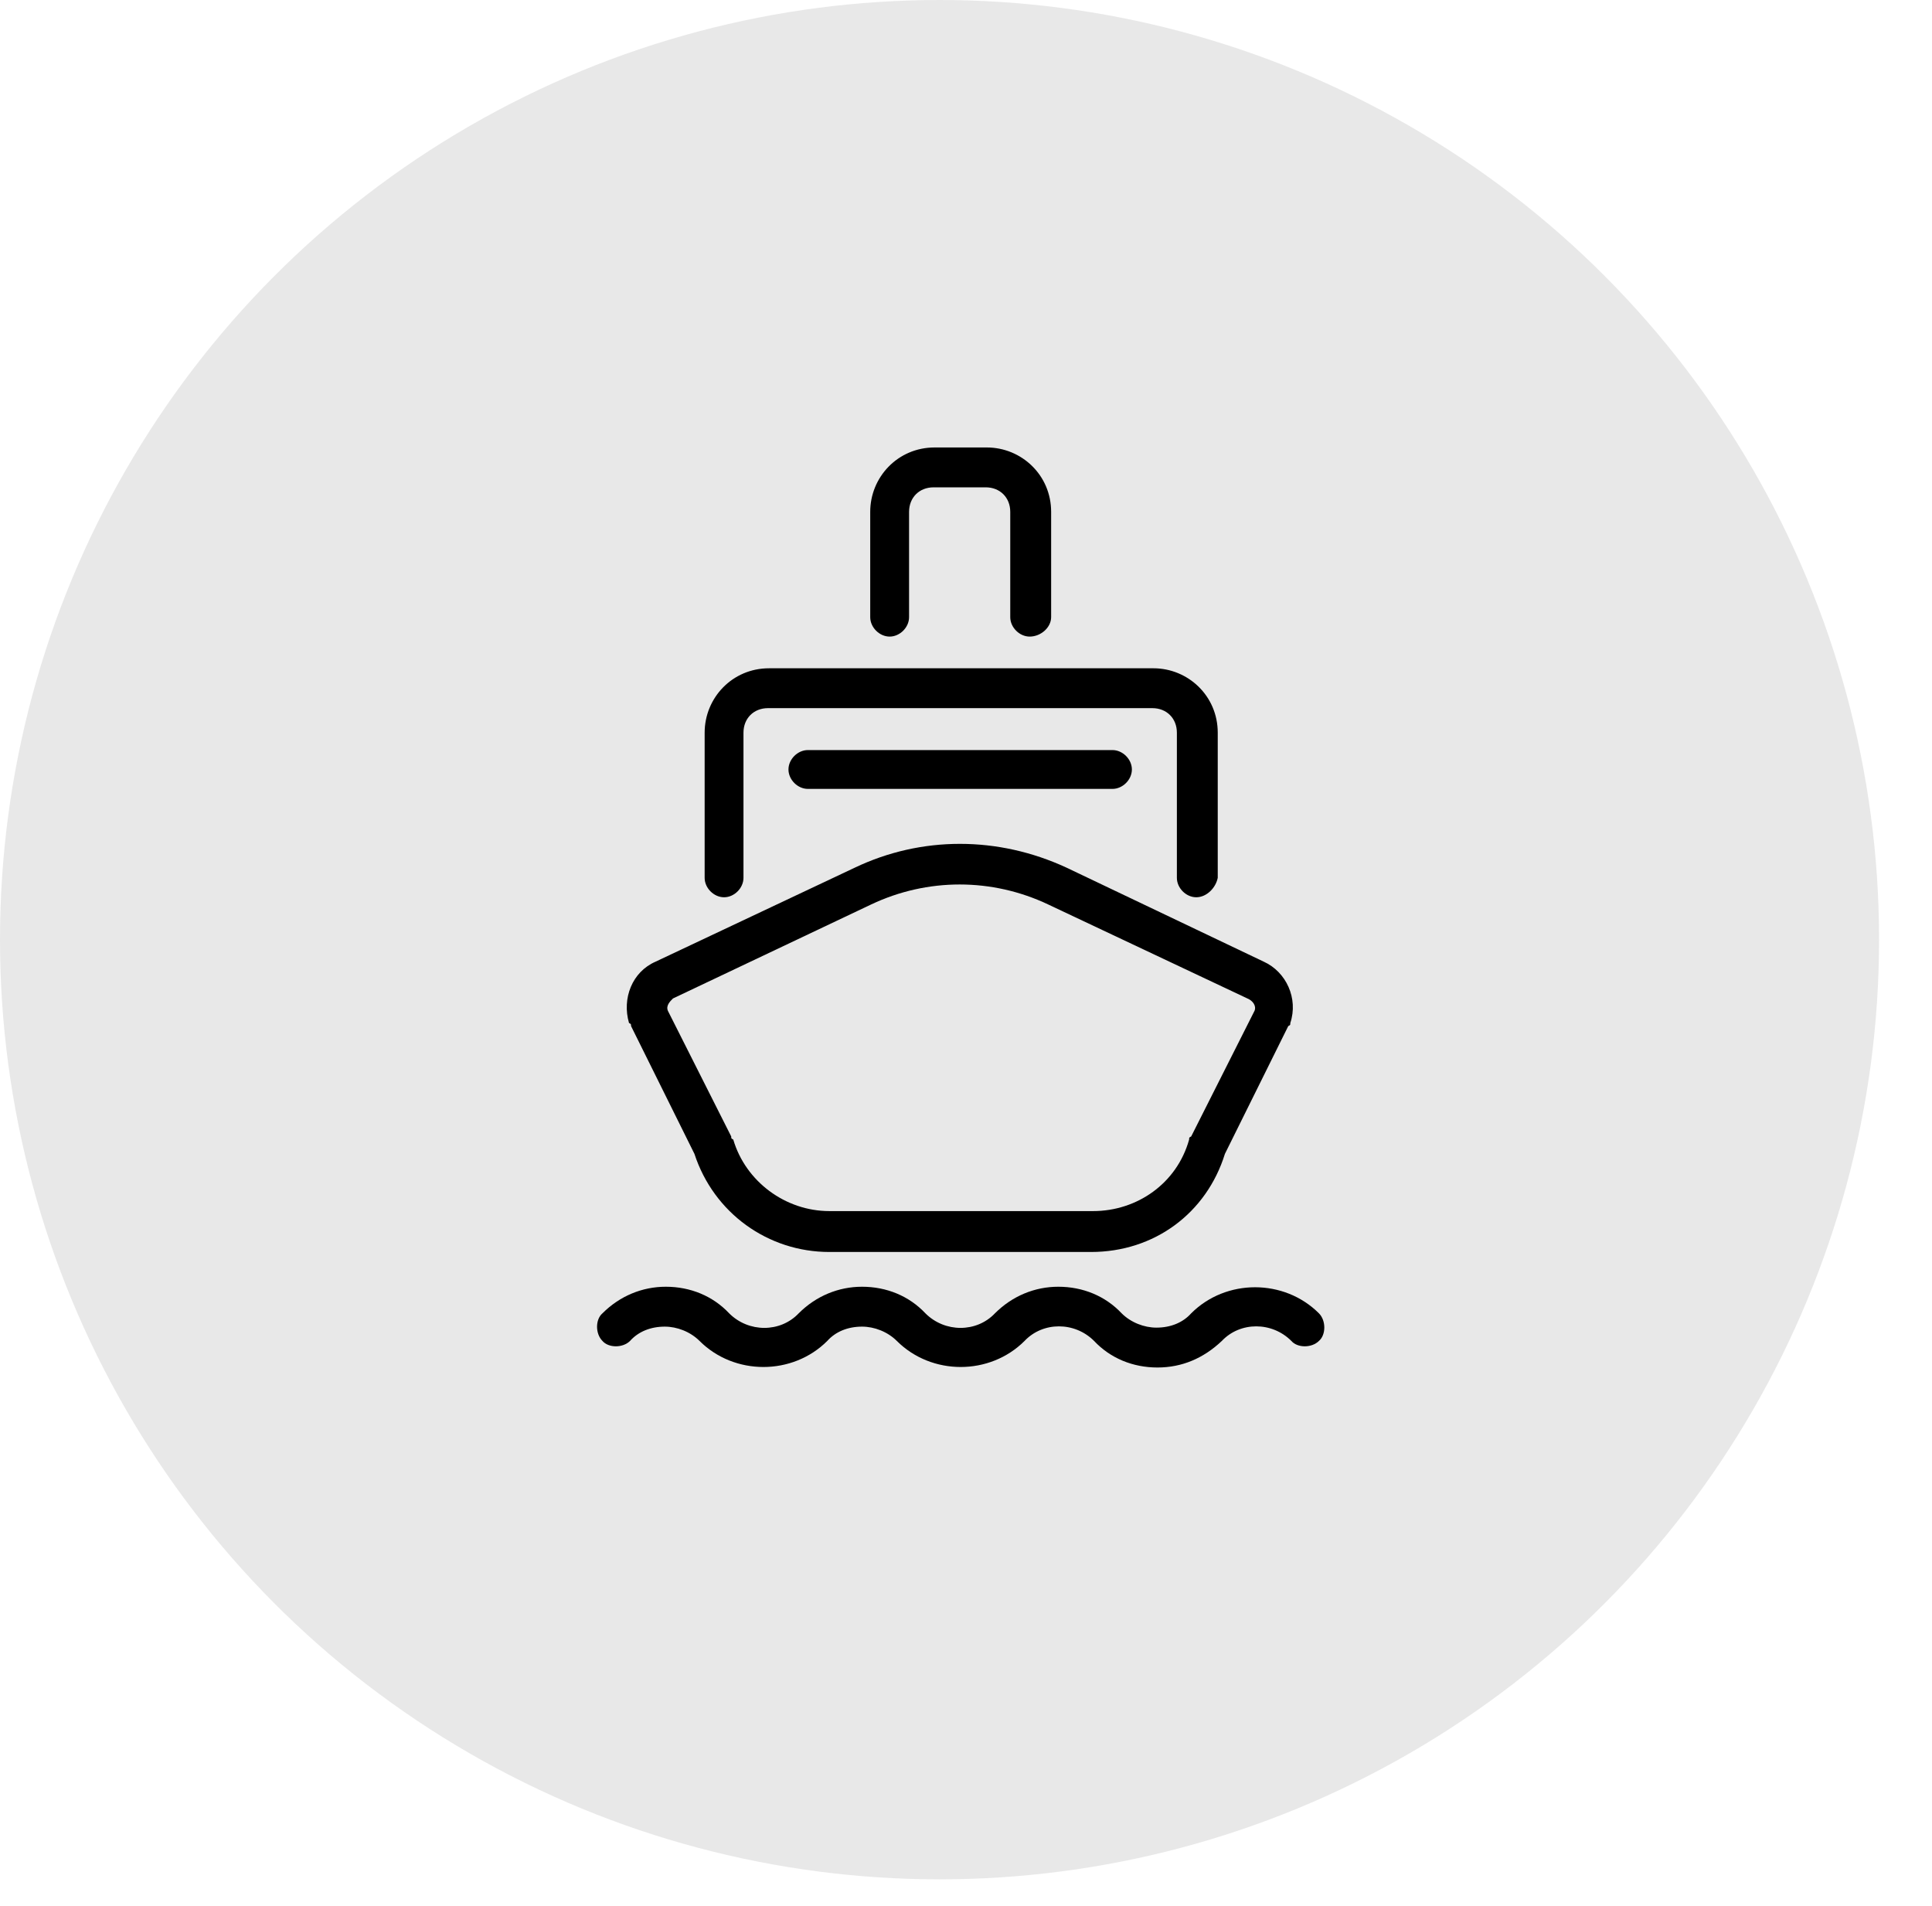 <?xml version="1.0" encoding="UTF-8"?>
<svg xmlns="http://www.w3.org/2000/svg" width="73" height="72" viewBox="0 0 73 72">
  <g fill="none" fill-rule="evenodd">
    <circle cx="35.5" cy="35.5" r="35.5" fill="#171715" fill-opacity=".1"></circle>
    <g fill="#000" fill-rule="nonzero" transform="translate(22.338 16.905)">
      <path d="M21.396 34.758C20.469 34.758 19.619 34.411 19.001 33.754 18.267 33.02 17.07 33.02 16.375 33.754 15.062 35.067 12.861 35.067 11.548 33.754 11.2 33.407 10.698 33.214 10.234 33.214 9.694 33.214 9.23 33.407 8.921 33.754 7.608 35.067 5.407 35.067 4.094 33.754 3.746 33.407 3.244 33.214 2.781 33.214 2.24 33.214 1.777 33.407 1.468 33.754 1.197 34.025.657 34.025.425 33.754.154 33.484.154 32.943.425 32.712 1.081 32.055 1.931 31.707 2.819 31.707 3.746 31.707 4.596 32.055 5.214 32.712 5.948 33.445 7.145 33.445 7.84 32.712 8.496 32.055 9.346 31.707 10.234 31.707 11.161 31.707 12.011 32.055 12.629 32.712 13.363 33.445 14.56 33.445 15.255 32.712 15.912 32.055 16.761 31.707 17.65 31.707 18.576 31.707 19.426 32.055 20.044 32.712 20.392 33.059 20.894 33.252 21.357 33.252 21.898 33.252 22.361 33.059 22.67 32.712 23.983 31.398 26.185 31.398 27.498 32.712 27.768 32.982 27.768 33.523 27.498 33.754 27.227 34.025 26.687 34.025 26.455 33.754 25.721 33.02 24.524 33.02 23.829 33.754 23.134 34.411 22.323 34.758 21.396 34.758zM18.885 30.394L8.999 30.394C6.681 30.394 4.634 28.927 3.901 26.687L1.506 21.859C1.506 21.782 1.506 21.782 1.429 21.743 1.159 20.816 1.545 19.812 2.433 19.426L9.964 15.873C12.474 14.676 15.371 14.676 17.958 15.873L25.412 19.426C26.262 19.812 26.725 20.816 26.416 21.743 26.416 21.821 26.416 21.821 26.339 21.859L23.945 26.687C23.249 28.927 21.28 30.394 18.885 30.394zM2.897 21.28L5.291 26.03C5.291 26.107 5.291 26.107 5.368 26.146 5.832 27.729 7.338 28.849 8.999 28.849L18.963 28.849C20.623 28.849 22.13 27.807 22.593 26.146 22.593 26.069 22.593 26.069 22.67 26.03L25.065 21.28C25.142 21.087 24.987 20.894 24.794 20.816L17.263 17.263C15.139 16.259 12.706 16.259 10.582 17.263L3.09 20.816C2.974 20.932 2.819 21.087 2.897 21.28z"></path>
      <path d="M22.863,16.993 C22.477,16.993 22.13,16.645 22.13,16.259 L22.13,10.775 C22.13,10.234 21.743,9.848 21.203,9.848 L6.681,9.848 C6.141,9.848 5.754,10.234 5.754,10.775 L5.754,16.259 C5.754,16.645 5.407,16.993 5.021,16.993 C4.634,16.993 4.287,16.645 4.287,16.259 L4.287,10.775 C4.287,9.462 5.33,8.342 6.72,8.342 L21.241,8.342 C22.554,8.342 23.674,9.385 23.674,10.775 L23.674,16.259 C23.597,16.645 23.249,16.993 22.863,16.993 Z"></path>
      <path d="M19.696 12.899L8.188 12.899C7.801 12.899 7.454 12.552 7.454 12.165 7.454 11.779 7.801 11.432 8.188 11.432L19.696 11.432C20.083 11.432 20.43 11.779 20.43 12.165 20.43 12.552 20.083 12.899 19.696 12.899zM16.568 7.145C16.182 7.145 15.834 6.797 15.834 6.411L15.834 2.433C15.834 1.892 15.448 1.506 14.907 1.506L12.938 1.506C12.397 1.506 12.011 1.892 12.011 2.433L12.011 6.411C12.011 6.797 11.663 7.145 11.277 7.145 10.891 7.145 10.543 6.797 10.543 6.411L10.543 2.433C10.543 1.12 11.586 0 12.976 0L14.946 0C16.259 0 17.379 1.043 17.379 2.433L17.379 6.411C17.379 6.797 16.993 7.145 16.568 7.145z"></path>
    </g>
  </g>
</svg>
